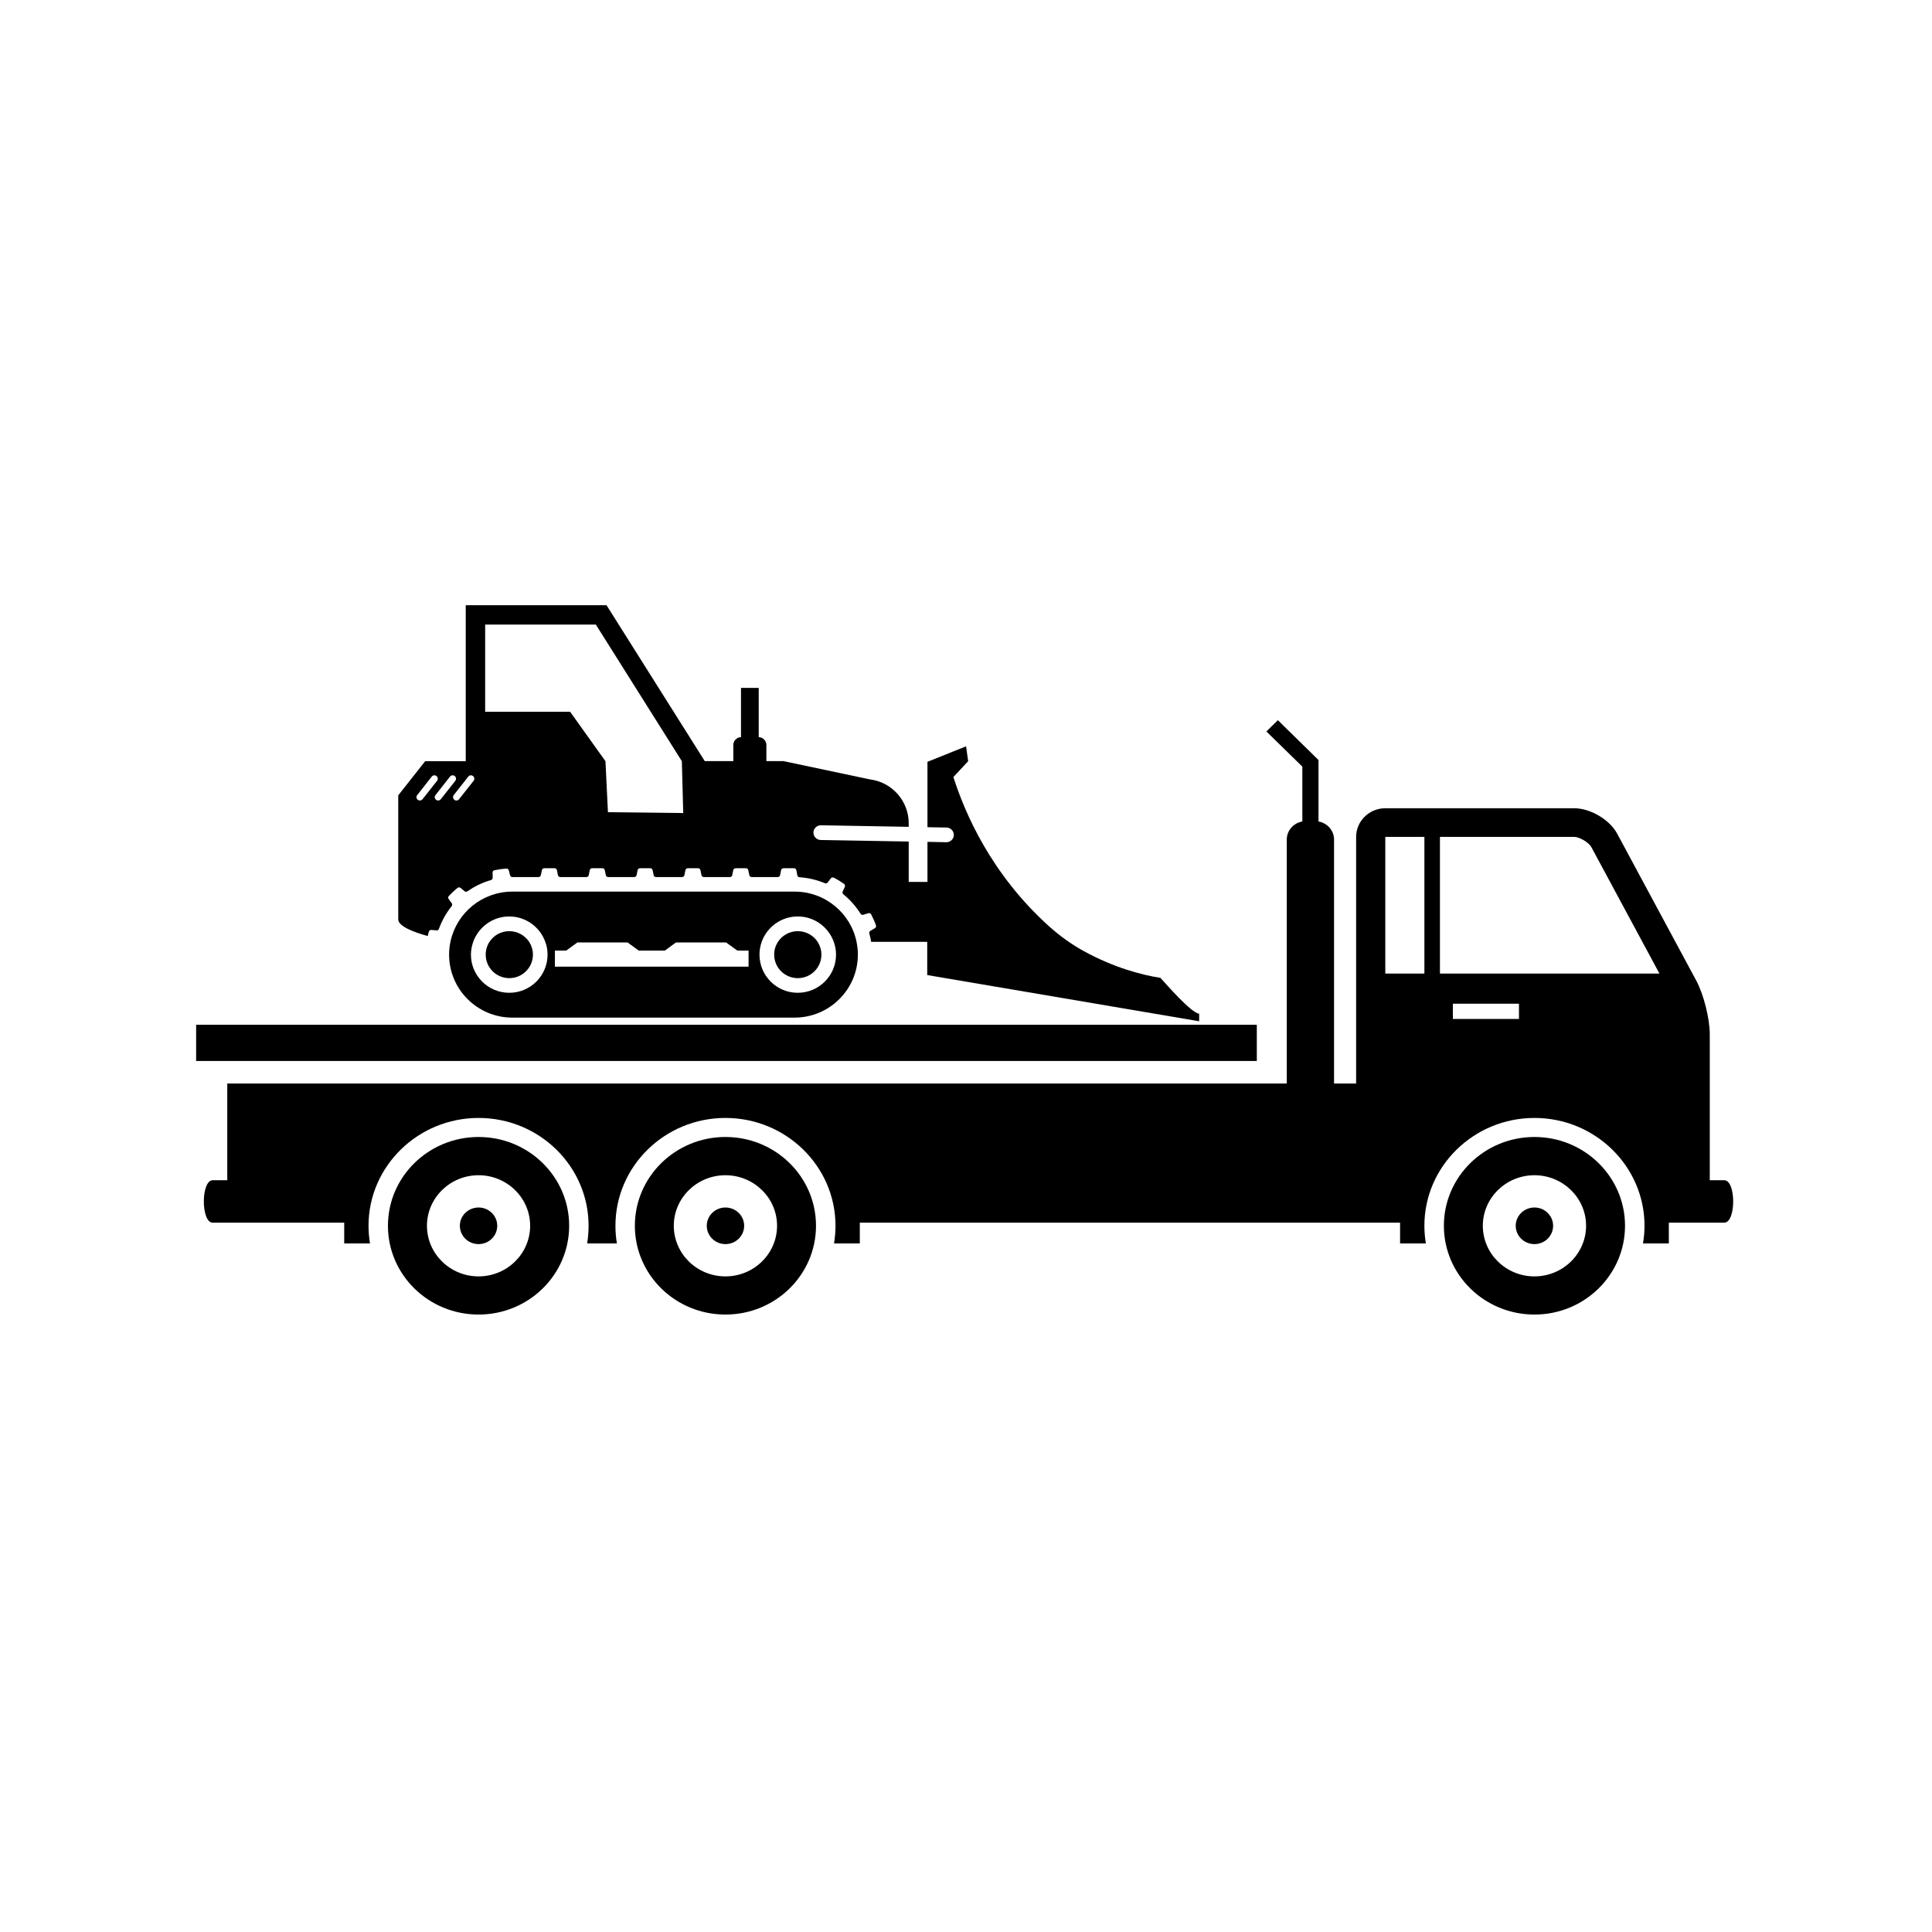 <?xml version="1.0" encoding="UTF-8"?>
<svg xmlns="http://www.w3.org/2000/svg" xmlns:xlink="http://www.w3.org/1999/xlink" width="130" zoomAndPan="magnify" viewBox="0 0 97.5 97.5" height="130" preserveAspectRatio="xMidYMid meet" version="1.0">
  <defs>
    <clipPath id="8bb710423c">
      <path d="M 10 36.344 L 87.75 36.344 L 87.75 63 L 10 63 Z M 10 36.344 " clip-rule="nonzero"></path>
    </clipPath>
    <clipPath id="54b8b1d232">
      <path d="M 9.758 51 L 64 51 L 64 54 L 9.758 54 Z M 9.758 51 " clip-rule="nonzero"></path>
    </clipPath>
    <clipPath id="b27c412e1f">
      <path d="M 19 57 L 29 57 L 29 66.344 L 19 66.344 Z M 19 57 " clip-rule="nonzero"></path>
    </clipPath>
    <clipPath id="5a6c5f4941">
      <path d="M 32 57 L 42 57 L 42 66.344 L 32 66.344 Z M 32 57 " clip-rule="nonzero"></path>
    </clipPath>
    <clipPath id="421bf9ac8f">
      <path d="M 72 57 L 83 57 L 83 66.344 L 72 66.344 Z M 72 57 " clip-rule="nonzero"></path>
    </clipPath>
    <clipPath id="47e295d4dd">
      <path d="M 22 44 L 44 44 L 44 51.539 L 22 51.539 Z M 22 44 " clip-rule="nonzero"></path>
    </clipPath>
    <clipPath id="99369bd7a1">
      <path d="M 20.059 30.543 L 60.555 30.543 L 60.555 51.539 L 20.059 51.539 Z M 20.059 30.543 " clip-rule="nonzero"></path>
    </clipPath>
  </defs>
  <g clip-path="url(#8bb710423c)">
    <path fill="#000000" d="M 85.598 49.477 L 81.609 42.066 C 81.23 41.363 80.258 40.789 79.445 40.789 L 69.91 40.789 C 69.098 40.789 68.438 41.441 68.438 42.234 L 68.438 54.68 L 67.324 54.68 L 67.324 42.371 C 67.324 41.914 66.984 41.535 66.539 41.457 L 66.539 38.355 L 64.488 36.344 L 63.91 36.914 L 65.723 38.688 L 65.723 41.457 C 65.277 41.535 64.938 41.914 64.938 42.371 L 64.938 54.68 L 11.469 54.68 L 11.469 59.562 L 10.734 59.562 C 10.137 59.562 10.137 61.703 10.734 61.703 L 17.371 61.703 L 17.371 62.75 L 18.672 62.75 C 18.625 62.461 18.598 62.164 18.598 61.859 C 18.598 58.859 21.09 56.418 24.152 56.418 C 27.215 56.418 29.703 58.859 29.703 61.859 C 29.703 62.164 29.68 62.461 29.629 62.75 L 31.133 62.75 C 31.082 62.461 31.059 62.164 31.059 61.859 C 31.059 58.859 33.547 56.418 36.609 56.418 C 39.672 56.418 42.164 58.859 42.164 61.859 C 42.164 62.164 42.137 62.461 42.09 62.75 L 43.391 62.75 L 43.391 61.703 L 70.656 61.703 L 70.656 62.75 L 71.957 62.75 C 71.91 62.461 71.883 62.164 71.883 61.859 C 71.883 58.859 74.375 56.418 77.438 56.418 C 80.5 56.418 82.992 58.859 82.992 61.859 C 82.992 62.164 82.965 62.461 82.914 62.75 L 84.219 62.75 L 84.219 61.703 L 87.016 61.703 C 87.617 61.703 87.617 59.562 87.016 59.562 L 86.285 59.562 L 86.285 52.199 C 86.285 51.402 85.977 50.18 85.598 49.477 Z M 71.883 42.234 L 71.883 49.133 L 69.91 49.133 L 69.91 42.234 Z M 76.656 51.422 L 73.32 51.422 L 73.32 50.652 L 76.656 50.652 Z M 72.668 49.133 L 72.668 42.234 L 79.445 42.234 C 79.707 42.234 80.18 42.516 80.305 42.742 L 83.746 49.133 Z M 72.668 49.133 " fill-opacity="1" fill-rule="nonzero"></path>
  </g>
  <g clip-path="url(#54b8b1d232)">
    <path fill="#000000" d="M 9.898 51.715 L 63.426 51.715 L 63.426 53.543 L 9.898 53.543 Z M 9.898 51.715 " fill-opacity="1" fill-rule="nonzero"></path>
  </g>
  <g clip-path="url(#b27c412e1f)">
    <path fill="#000000" d="M 28.723 61.859 C 28.723 59.387 26.676 57.379 24.152 57.379 C 21.625 57.379 19.578 59.387 19.578 61.859 C 19.578 64.336 21.625 66.34 24.152 66.34 C 26.676 66.34 28.723 64.336 28.723 61.859 Z M 24.152 64.414 C 22.715 64.414 21.547 63.27 21.547 61.859 C 21.547 60.453 22.715 59.309 24.152 59.309 C 25.586 59.309 26.754 60.453 26.754 61.859 C 26.754 63.27 25.586 64.414 24.152 64.414 Z M 24.152 64.414 " fill-opacity="1" fill-rule="nonzero"></path>
  </g>
  <path fill="#000000" d="M 25.094 61.859 C 25.094 61.352 24.672 60.938 24.152 60.938 C 23.629 60.938 23.207 61.352 23.207 61.859 C 23.207 62.371 23.629 62.785 24.152 62.785 C 24.672 62.785 25.094 62.371 25.094 61.859 Z M 25.094 61.859 " fill-opacity="1" fill-rule="nonzero"></path>
  <g clip-path="url(#5a6c5f4941)">
    <path fill="#000000" d="M 41.18 61.859 C 41.18 59.387 39.137 57.379 36.609 57.379 C 34.086 57.379 32.039 59.387 32.039 61.859 C 32.039 64.336 34.086 66.34 36.609 66.34 C 39.137 66.34 41.18 64.336 41.18 61.859 Z M 36.609 64.414 C 35.172 64.414 34.004 63.27 34.004 61.859 C 34.004 60.453 35.172 59.309 36.609 59.309 C 38.047 59.309 39.215 60.453 39.215 61.859 C 39.215 63.27 38.047 64.414 36.609 64.414 Z M 36.609 64.414 " fill-opacity="1" fill-rule="nonzero"></path>
  </g>
  <path fill="#000000" d="M 37.555 61.859 C 37.555 61.352 37.133 60.938 36.609 60.938 C 36.09 60.938 35.668 61.352 35.668 61.859 C 35.668 62.371 36.09 62.785 36.609 62.785 C 37.133 62.785 37.555 62.371 37.555 61.859 Z M 37.555 61.859 " fill-opacity="1" fill-rule="nonzero"></path>
  <g clip-path="url(#421bf9ac8f)">
    <path fill="#000000" d="M 82.008 61.859 C 82.008 59.387 79.961 57.379 77.438 57.379 C 74.914 57.379 72.867 59.387 72.867 61.859 C 72.867 64.336 74.914 66.34 77.438 66.34 C 79.961 66.34 82.008 64.336 82.008 61.859 Z M 77.438 64.414 C 76 64.414 74.832 63.27 74.832 61.859 C 74.832 60.453 76 59.309 77.438 59.309 C 78.871 59.309 80.043 60.453 80.043 61.859 C 80.043 63.27 78.871 64.414 77.438 64.414 Z M 77.438 64.414 " fill-opacity="1" fill-rule="nonzero"></path>
  </g>
  <path fill="#000000" d="M 78.379 61.859 C 78.379 61.352 77.957 60.938 77.438 60.938 C 76.914 60.938 76.492 61.352 76.492 61.859 C 76.492 62.371 76.914 62.785 77.438 62.785 C 77.957 62.785 78.379 62.371 78.379 61.859 Z M 78.379 61.859 " fill-opacity="1" fill-rule="nonzero"></path>
  <path fill="#000000" d="M 25.699 46.992 C 25.281 46.992 24.91 47.207 24.699 47.535 C 24.578 47.723 24.512 47.941 24.512 48.176 C 24.512 48.832 25.043 49.363 25.703 49.363 C 26.359 49.363 26.895 48.832 26.895 48.176 C 26.895 47.941 26.824 47.723 26.707 47.535 C 26.488 47.207 26.121 46.992 25.699 46.992 Z M 25.699 46.992 " fill-opacity="1" fill-rule="nonzero"></path>
  <g clip-path="url(#47e295d4dd)">
    <path fill="#000000" d="M 40.102 44.996 L 25.859 44.996 C 24.336 44.996 23.062 46.059 22.742 47.48 C 22.691 47.703 22.664 47.938 22.664 48.176 C 22.664 49.93 24.094 51.355 25.855 51.355 L 40.098 51.355 C 41.859 51.355 43.293 49.93 43.293 48.176 C 43.293 47.957 43.27 47.746 43.227 47.535 C 42.934 46.086 41.641 44.996 40.102 44.996 Z M 25.699 50.102 C 24.633 50.102 23.766 49.238 23.766 48.176 C 23.766 47.953 23.809 47.738 23.879 47.535 C 24.145 46.789 24.859 46.25 25.699 46.25 C 26.539 46.25 27.254 46.789 27.52 47.535 C 27.594 47.734 27.633 47.949 27.633 48.176 C 27.633 49.238 26.77 50.102 25.699 50.102 Z M 37.777 48.785 L 28.004 48.785 L 28.004 47.973 L 28.574 47.973 L 29.137 47.562 L 31.672 47.562 L 32.234 47.973 L 33.551 47.973 L 34.113 47.562 L 36.645 47.562 L 37.211 47.973 L 37.777 47.973 Z M 40.258 50.102 C 39.191 50.102 38.328 49.238 38.328 48.176 C 38.328 47.953 38.367 47.738 38.438 47.535 C 38.703 46.789 39.418 46.25 40.258 46.25 C 41.102 46.25 41.812 46.789 42.078 47.535 C 42.152 47.734 42.191 47.949 42.191 48.176 C 42.191 49.238 41.328 50.102 40.258 50.102 Z M 40.258 50.102 " fill-opacity="1" fill-rule="nonzero"></path>
  </g>
  <path fill="#000000" d="M 40.258 46.992 C 39.84 46.992 39.469 47.207 39.258 47.535 C 39.137 47.723 39.07 47.941 39.07 48.176 C 39.07 48.832 39.602 49.363 40.262 49.363 C 40.922 49.363 41.453 48.832 41.453 48.176 C 41.453 47.941 41.383 47.723 41.266 47.535 C 41.051 47.207 40.68 46.992 40.258 46.992 Z M 40.258 46.992 " fill-opacity="1" fill-rule="nonzero"></path>
  <g clip-path="url(#99369bd7a1)">
    <path fill="#000000" d="M 58.562 49.348 C 57.645 49.207 56.238 48.844 54.703 48.004 C 54.125 47.688 53.527 47.273 52.906 46.715 C 49.996 44.074 48.695 41.031 48.113 39.215 L 48.859 38.414 L 48.754 37.664 L 46.805 38.445 L 46.805 41.746 L 47.77 41.762 C 47.973 41.766 48.137 41.938 48.137 42.141 C 48.133 42.344 47.961 42.504 47.758 42.504 L 46.805 42.484 L 46.805 44.508 L 45.859 44.508 L 45.859 42.469 L 41.414 42.391 C 41.211 42.387 41.047 42.215 41.051 42.016 C 41.051 41.812 41.223 41.648 41.426 41.648 L 45.859 41.727 L 45.859 41.547 C 45.859 40.422 45.02 39.473 43.898 39.332 L 39.535 38.41 L 38.676 38.41 L 38.676 37.594 C 38.676 37.379 38.496 37.199 38.277 37.199 L 38.289 37.199 L 38.289 34.715 L 37.395 34.715 L 37.395 37.199 L 37.406 37.199 C 37.188 37.199 37.008 37.379 37.008 37.594 L 37.008 38.41 L 35.566 38.41 L 30.609 30.543 L 23.504 30.543 L 23.504 38.414 L 21.457 38.414 L 20.098 40.137 L 20.098 46.398 C 20.098 46.73 20.816 47.027 21.586 47.238 C 21.605 47.164 21.621 47.09 21.641 47.016 C 21.656 46.965 21.707 46.93 21.762 46.93 C 21.852 46.938 21.941 46.941 22.027 46.953 C 22.086 46.957 22.137 46.926 22.152 46.871 C 22.305 46.453 22.52 46.07 22.793 45.73 C 22.828 45.688 22.828 45.625 22.797 45.578 C 22.742 45.512 22.691 45.441 22.641 45.367 C 22.609 45.324 22.609 45.258 22.648 45.219 C 22.789 45.074 22.934 44.934 23.09 44.809 C 23.137 44.773 23.199 44.773 23.242 44.809 C 23.312 44.863 23.379 44.918 23.445 44.977 C 23.484 45.012 23.547 45.012 23.594 44.98 C 23.949 44.73 24.348 44.535 24.777 44.414 C 24.832 44.398 24.867 44.348 24.863 44.293 C 24.859 44.207 24.859 44.121 24.859 44.031 C 24.859 43.977 24.895 43.926 24.953 43.918 C 25.152 43.875 25.352 43.848 25.551 43.832 C 25.609 43.828 25.66 43.867 25.676 43.918 C 25.699 44.004 25.719 44.09 25.742 44.172 C 25.754 44.227 25.805 44.262 25.859 44.262 L 27.176 44.262 C 27.234 44.262 27.281 44.223 27.293 44.168 L 27.348 43.914 C 27.359 43.855 27.406 43.816 27.465 43.816 L 27.988 43.816 C 28.043 43.816 28.094 43.855 28.105 43.914 L 28.156 44.168 C 28.172 44.223 28.219 44.262 28.273 44.262 L 29.594 44.262 C 29.648 44.262 29.699 44.223 29.711 44.168 L 29.762 43.914 C 29.777 43.855 29.824 43.816 29.879 43.816 L 30.406 43.816 C 30.461 43.816 30.508 43.855 30.52 43.914 L 30.574 44.168 C 30.586 44.223 30.637 44.262 30.691 44.262 L 32.008 44.262 C 32.062 44.262 32.113 44.223 32.125 44.168 L 32.176 43.914 C 32.191 43.855 32.238 43.816 32.293 43.816 L 32.82 43.816 C 32.875 43.816 32.922 43.855 32.934 43.914 L 32.988 44.168 C 33 44.223 33.051 44.262 33.105 44.262 L 34.422 44.262 C 34.477 44.262 34.527 44.223 34.539 44.168 L 34.59 43.914 C 34.602 43.855 34.652 43.816 34.707 43.816 L 35.234 43.816 C 35.289 43.816 35.336 43.855 35.348 43.914 L 35.402 44.168 C 35.414 44.223 35.465 44.262 35.52 44.262 L 36.836 44.262 C 36.891 44.262 36.941 44.223 36.953 44.168 L 37.004 43.914 C 37.016 43.855 37.066 43.816 37.121 43.816 L 37.648 43.816 C 37.703 43.816 37.75 43.855 37.762 43.914 L 37.816 44.168 C 37.828 44.223 37.879 44.262 37.934 44.262 L 39.25 44.262 C 39.305 44.262 39.355 44.223 39.367 44.168 L 39.418 43.914 C 39.43 43.855 39.48 43.816 39.535 43.816 L 40.07 43.816 C 40.125 43.816 40.176 43.855 40.188 43.914 C 40.203 44 40.223 44.086 40.238 44.172 C 40.246 44.227 40.293 44.27 40.348 44.27 C 40.797 44.301 41.23 44.406 41.625 44.57 C 41.676 44.594 41.734 44.578 41.77 44.535 C 41.82 44.465 41.875 44.395 41.93 44.324 C 41.965 44.281 42.023 44.27 42.078 44.293 C 42.258 44.383 42.43 44.488 42.594 44.605 C 42.641 44.637 42.656 44.699 42.637 44.75 C 42.602 44.832 42.562 44.914 42.527 44.988 C 42.504 45.039 42.52 45.102 42.562 45.133 C 42.902 45.406 43.195 45.742 43.43 46.113 C 43.461 46.16 43.516 46.184 43.57 46.164 C 43.656 46.137 43.738 46.113 43.824 46.086 C 43.875 46.07 43.938 46.098 43.965 46.148 C 44.055 46.324 44.141 46.512 44.207 46.699 C 44.223 46.75 44.203 46.812 44.156 46.84 C 44.078 46.883 44.004 46.93 43.926 46.973 C 43.879 47 43.855 47.055 43.871 47.109 C 43.91 47.246 43.938 47.387 43.965 47.531 L 46.793 47.531 L 46.793 49.207 L 60.516 51.539 L 60.516 51.16 C 60.105 51.109 58.887 49.707 58.562 49.348 Z M 21.324 40.332 C 21.289 40.375 21.238 40.398 21.188 40.398 C 21.152 40.398 21.113 40.387 21.082 40.363 C 21.008 40.301 20.996 40.199 21.055 40.125 L 21.789 39.191 C 21.848 39.117 21.953 39.105 22.027 39.164 C 22.102 39.223 22.113 39.328 22.059 39.402 Z M 22.246 40.332 C 22.211 40.375 22.16 40.398 22.109 40.398 C 22.074 40.398 22.035 40.387 22.008 40.363 C 21.93 40.301 21.918 40.199 21.977 40.125 L 22.711 39.191 C 22.77 39.117 22.875 39.105 22.949 39.164 C 23.023 39.223 23.035 39.328 22.98 39.402 Z M 23.902 39.402 L 23.168 40.332 C 23.137 40.375 23.086 40.398 23.035 40.398 C 22.996 40.398 22.957 40.387 22.93 40.363 C 22.855 40.301 22.844 40.199 22.898 40.125 L 23.633 39.191 C 23.691 39.117 23.797 39.105 23.871 39.164 C 23.945 39.219 23.961 39.328 23.902 39.402 Z M 30.68 40.988 L 30.555 38.414 L 28.77 35.918 L 24.484 35.918 L 24.484 31.52 L 30.07 31.52 L 34.41 38.414 L 34.48 41.031 Z M 30.68 40.988 " fill-opacity="1" fill-rule="nonzero"></path>
  </g>
</svg>
